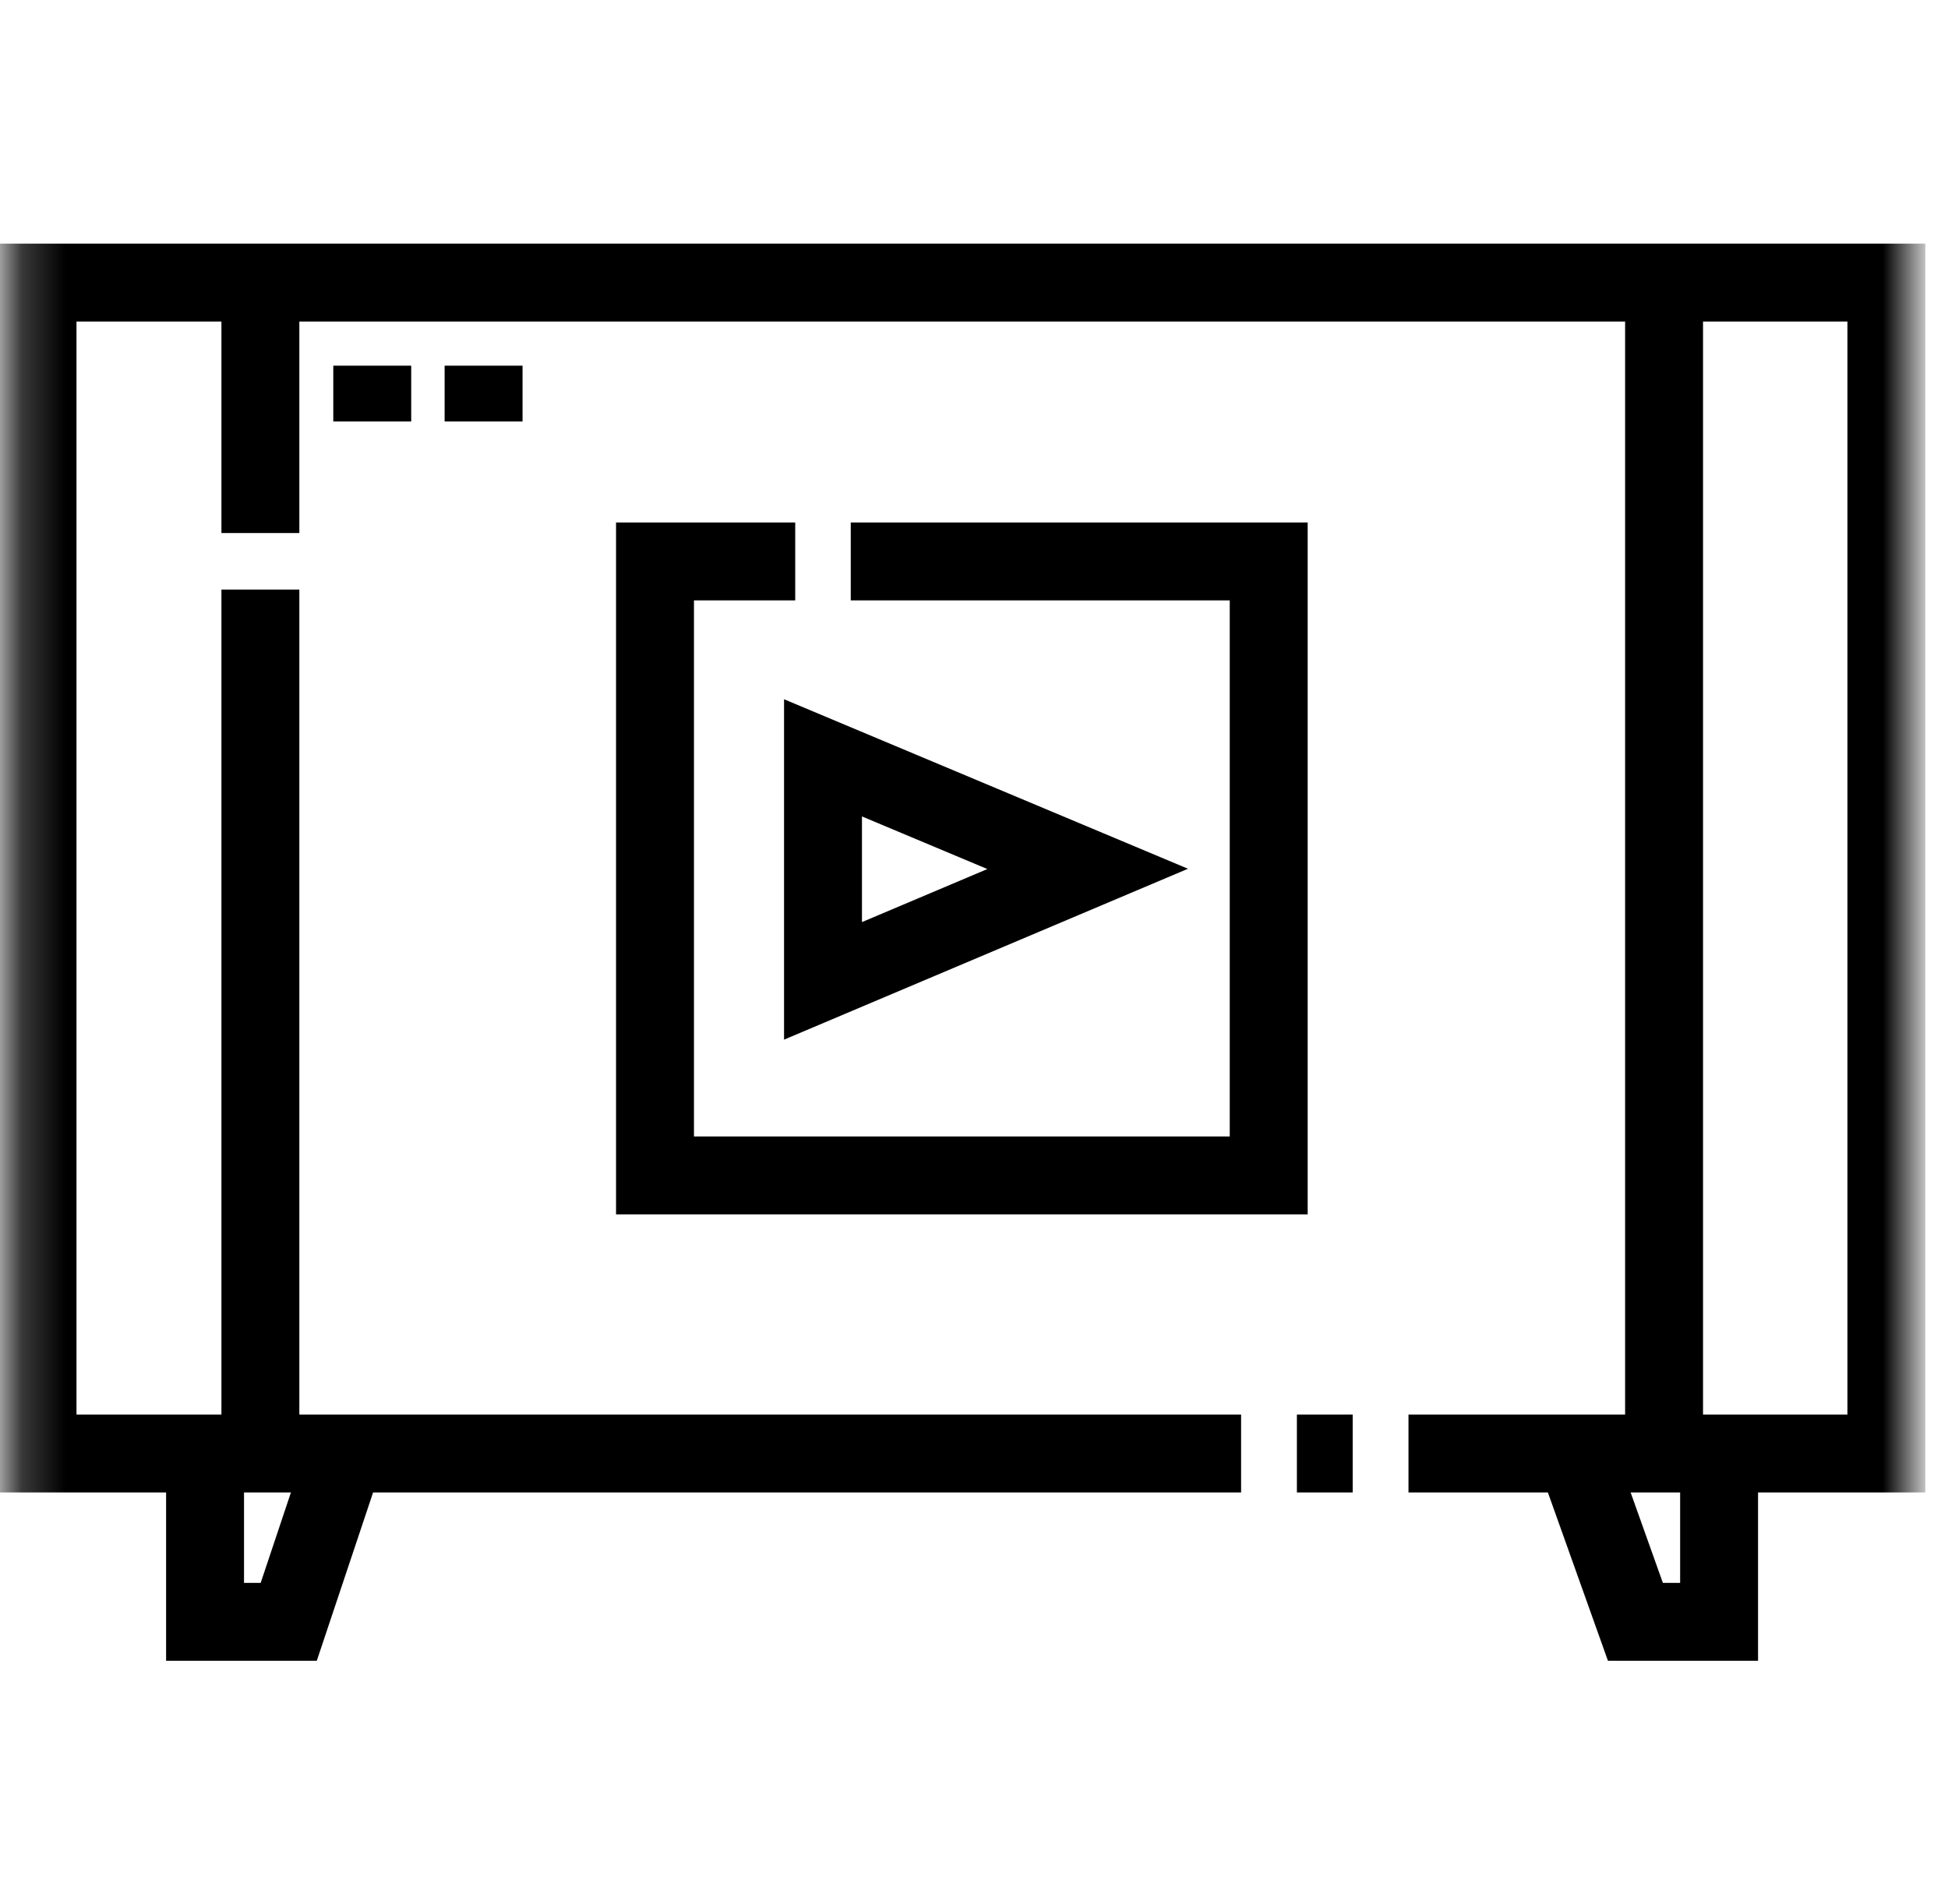 <svg width="45" height="44" viewBox="0 0 45 44" fill="none" xmlns="http://www.w3.org/2000/svg">
<path d="M8.599 8.449V9.738" stroke="black" stroke-width="1.8" stroke-miterlimit="10"/>
<path d="M11.171 8.449V9.738" stroke="black" stroke-width="1.8" stroke-miterlimit="10"/>
<path d="M29.959 33.583H31.248" stroke="black" stroke-width="1.8" stroke-miterlimit="10"/>
<mask id="mask0_2440_2971" style="mask-type:luminance" maskUnits="userSpaceOnUse" x="0" y="0" width="45" height="44">
<path d="M0.223 3.8147e-06H44.223V44H0.223V3.8147e-06Z" fill="white"/>
</mask>
<g mask="url(#mask0_2440_2971)">
<path d="M32.537 33.583H43.577V6.529H0.867V33.583H28.67" stroke="black" stroke-width="1.8" stroke-miterlimit="10"/>
</g>
<path d="M6.015 13.622V33.618" stroke="black" stroke-width="1.8" stroke-miterlimit="10"/>
<path d="M6.015 6.528V12.316" stroke="black" stroke-width="1.8" stroke-miterlimit="10"/>
<path d="M38.441 6.529V33.618" stroke="black" stroke-width="1.8" stroke-miterlimit="10"/>
<path d="M39.712 33.618V37.472H37.779L36.404 33.618" stroke="black" stroke-width="1.8" stroke-miterlimit="10"/>
<path d="M4.737 33.618V37.472H6.67L7.959 33.618" stroke="black" stroke-width="1.8" stroke-miterlimit="10"/>
<path d="M19.653 12.972H29.308V27.158H15.131V12.972H18.37" stroke="black" stroke-width="1.8" stroke-miterlimit="10"/>
<path d="M19.012 22.663V17.51L25.126 20.076L19.012 22.663Z" stroke="black" stroke-width="1.8" stroke-miterlimit="10"/>
</svg>
